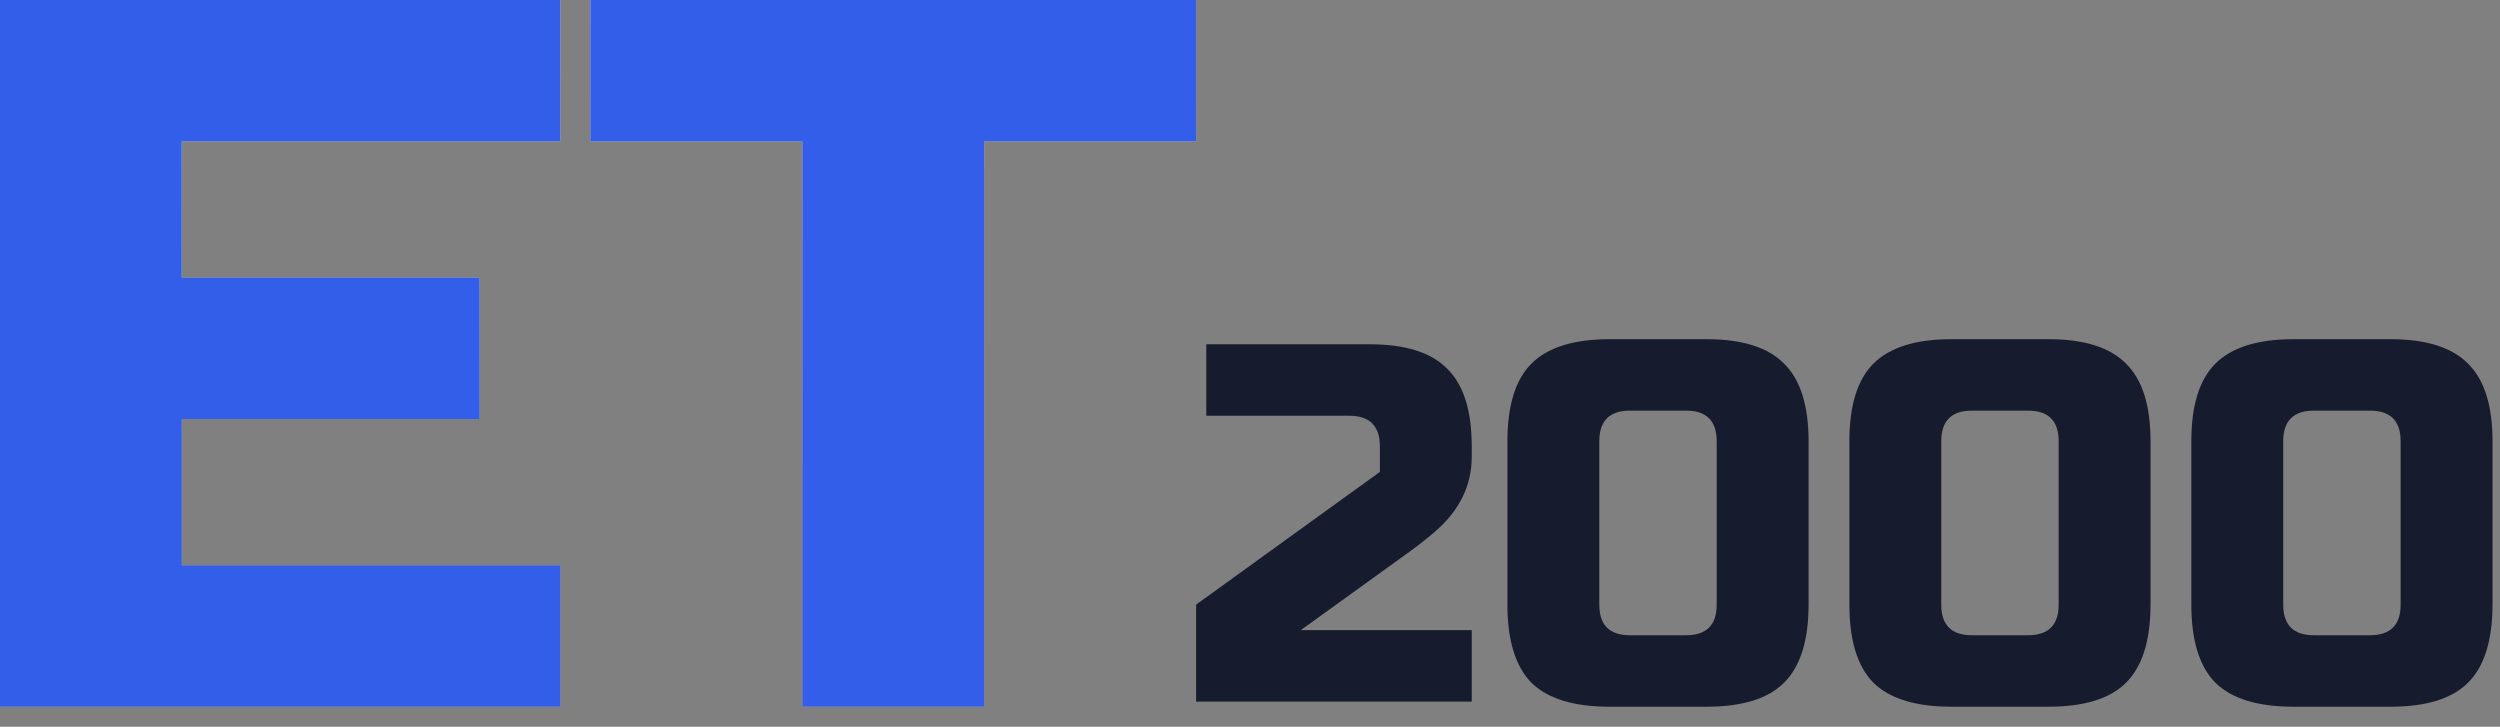 <svg width="86" height="25" fill="none" xmlns="http://www.w3.org/2000/svg"><rect width="100%" height="100%" fill="#808080" stroke="none"/><path d="M19.275 24.31H0V0h19.275v4.862H6.25v4.689h10.245v4.862H6.252v5.035h13.024v4.863z" fill="url(#paint0_linear_44_223)"/><path d="M19.275 24.31H0V0h19.275v4.862H6.25v4.689h10.245v4.862H6.252v5.035h13.024v4.863z" fill="#335EEA"/><path d="M33.853 24.31h-6.251V4.863h-7.293V0h20.837v4.862h-7.293v19.449z" fill="url(#paint1_linear_44_223)"/><path d="M33.853 24.31h-6.251V4.863h-7.293V0h20.837v4.862h-7.293v19.449z" fill="#335EEA"/><path d="M50.628 15.706c0 .995-.421 1.856-1.264 2.582-.258.222-.538.444-.843.667l-3.775 2.722h5.882v2.458h-9.482v-3.336l6.322-4.566v-.878c0-.702-.352-1.053-1.054-1.053h-4.917v-2.459h5.62c1.229 0 2.118.281 2.669.843.561.55.842 1.44.842 2.67v.35zm8.426-.526c0-.703-.35-1.054-1.053-1.054h-1.932c-.702 0-1.053.351-1.053 1.054v5.619c0 .702.35 1.053 1.053 1.053h1.932c.702 0 1.053-.351 1.053-1.053v-5.62zm3.161 5.619c0 1.229-.28 2.124-.843 2.686-.55.55-1.44.826-2.669.826h-3.336c-1.23 0-2.125-.276-2.687-.826-.55-.562-.825-1.457-.825-2.686v-5.62c0-1.229.275-2.118.825-2.669.562-.562 1.458-.842 2.687-.842h3.336c1.23 0 2.119.28 2.67.842.561.55.842 1.44.842 2.67v5.619zm8.603-5.619c0-.703-.351-1.054-1.053-1.054h-1.932c-.703 0-1.054.351-1.054 1.054v5.619c0 .702.352 1.053 1.054 1.053h1.931c.703 0 1.054-.351 1.054-1.053v-5.62zm3.16 5.619c0 1.229-.28 2.124-.842 2.686-.55.55-1.44.826-2.67.826h-3.335c-1.23 0-2.125-.276-2.687-.826-.55-.562-.825-1.457-.825-2.686v-5.62c0-1.229.275-2.118.825-2.669.562-.562 1.457-.842 2.686-.842h3.337c1.23 0 2.119.28 2.669.842.562.55.843 1.44.843 2.67v5.619zm8.604-5.619c0-.703-.351-1.054-1.054-1.054h-1.931c-.703 0-1.054.351-1.054 1.054v5.619c0 .702.351 1.053 1.054 1.053h1.931c.703 0 1.054-.351 1.054-1.053v-5.62zm3.16 5.619c0 1.229-.28 2.124-.842 2.686-.55.55-1.44.826-2.67.826h-3.336c-1.229 0-2.125-.276-2.686-.826-.55-.562-.826-1.457-.826-2.686v-5.62c0-1.229.275-2.118.826-2.669.561-.562 1.457-.842 2.686-.842h3.337c1.229 0 2.119.28 2.669.842.562.55.843 1.44.843 2.67v5.619z" fill="#161C2D"/><defs><linearGradient id="paint0_linear_44_223" x1="17.474" y1="-7.572" x2="17.474" y2="16.809" gradientUnits="userSpaceOnUse"><stop stop-color="#fff"/><stop offset="1" stop-color="#fff" stop-opacity=".4"/></linearGradient><linearGradient id="paint1_linear_44_223" x1="17.474" y1="-7.572" x2="17.474" y2="16.809" gradientUnits="userSpaceOnUse"><stop stop-color="#fff"/><stop offset="1" stop-color="#fff" stop-opacity=".4"/></linearGradient></defs></svg>